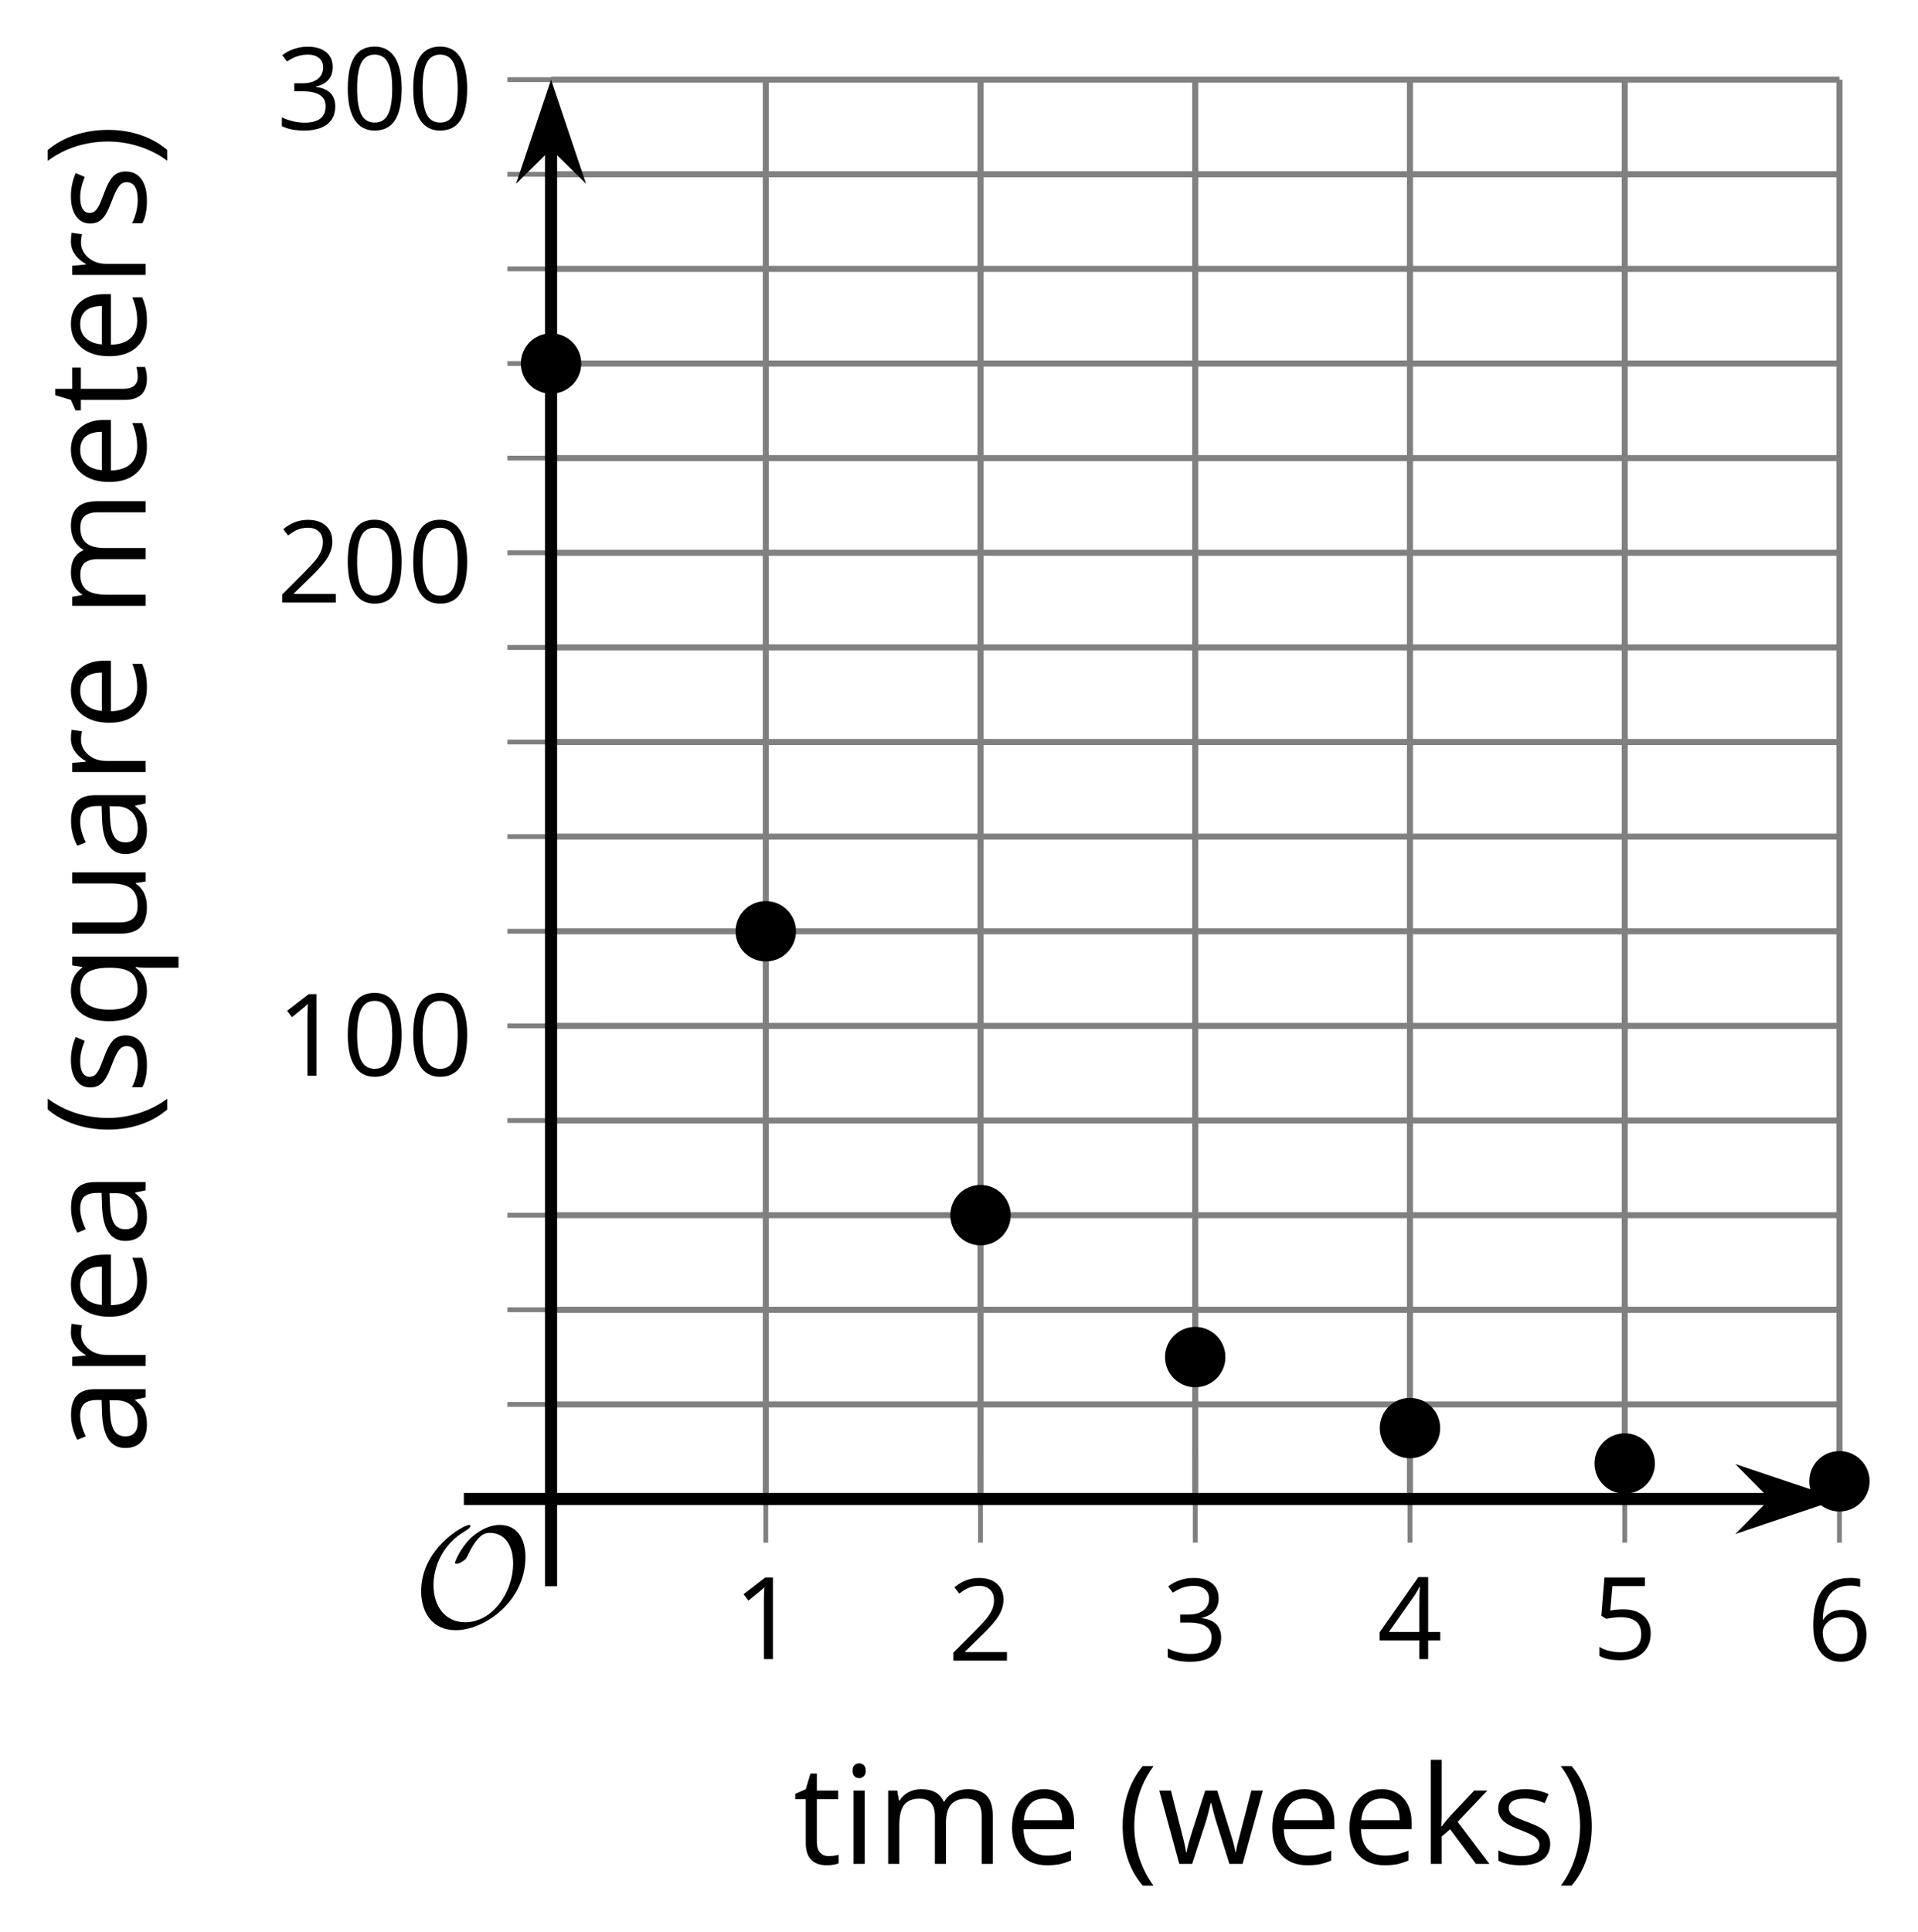 <?xml version='1.0' encoding='UTF-8'?>
<!-- This file was generated by dvisvgm 2.1.3 -->
<svg height='159.487pt' version='1.1' viewBox='-72 -72 158.341 159.487' width='158.341pt' xmlns='http://www.w3.org/2000/svg' xmlns:xlink='http://www.w3.org/1999/xlink'>
<defs>
<path d='M9.289 -5.762C9.289 -7.281 8.62 -8.428 7.161 -8.428C5.918 -8.428 4.866 -7.424 4.782 -7.352C3.826 -6.408 3.467 -5.332 3.467 -5.308C3.467 -5.236 3.527 -5.224 3.587 -5.224C3.814 -5.224 4.005 -5.344 4.184 -5.475C4.399 -5.631 4.411 -5.667 4.543 -5.942C4.651 -6.181 4.926 -6.767 5.368 -7.269C5.655 -7.592 5.894 -7.771 6.372 -7.771C7.532 -7.771 8.273 -6.814 8.273 -5.248C8.273 -2.809 6.539 -0.395 4.328 -0.395C2.63 -0.395 1.698 -1.745 1.698 -3.455C1.698 -5.081 2.534 -6.874 4.28 -7.902C4.399 -7.974 4.758 -8.189 4.758 -8.345C4.758 -8.428 4.663 -8.428 4.639 -8.428C4.22 -8.428 0.681 -6.528 0.681 -2.941C0.681 -1.267 1.554 0.263 3.539 0.263C5.87 0.263 9.289 -2.08 9.289 -5.762Z' id='g0-79'/>
<use id='g7-8' transform='scale(1.2)' xlink:href='#g5-8'/>
<use id='g7-9' transform='scale(1.2)' xlink:href='#g5-9'/>
<use id='g7-65' transform='scale(1.2)' xlink:href='#g5-65'/>
<use id='g7-69' transform='scale(1.2)' xlink:href='#g5-69'/>
<use id='g7-73' transform='scale(1.2)' xlink:href='#g5-73'/>
<use id='g7-75' transform='scale(1.2)' xlink:href='#g5-75'/>
<use id='g7-77' transform='scale(1.2)' xlink:href='#g5-77'/>
<use id='g7-81' transform='scale(1.2)' xlink:href='#g5-81'/>
<use id='g7-82' transform='scale(1.2)' xlink:href='#g5-82'/>
<use id='g7-83' transform='scale(1.2)' xlink:href='#g5-83'/>
<use id='g7-84' transform='scale(1.2)' xlink:href='#g5-84'/>
<use id='g7-85' transform='scale(1.2)' xlink:href='#g5-85'/>
<use id='g7-87' transform='scale(1.2)' xlink:href='#g5-87'/>
<path d='M0.378 -2.583C0.378 -1.782 0.497 -1.031 0.732 -0.336S1.312 0.971 1.763 1.492H2.5C2.072 0.912 1.745 0.272 1.519 -0.433S1.179 -1.855 1.179 -2.592C1.179 -3.343 1.289 -4.07 1.51 -4.779C1.736 -5.488 2.067 -6.137 2.509 -6.731H1.763C1.317 -6.197 0.971 -5.576 0.737 -4.866C0.497 -4.157 0.378 -3.398 0.378 -2.583Z' id='g5-8'/>
<path d='M2.413 -2.583C2.413 -3.389 2.293 -4.148 2.058 -4.862C1.823 -5.571 1.478 -6.192 1.027 -6.731H0.281C0.723 -6.137 1.054 -5.488 1.28 -4.779C1.501 -4.07 1.611 -3.343 1.611 -2.592C1.611 -1.855 1.496 -1.133 1.271 -0.433C1.045 0.272 0.718 0.916 0.29 1.492H1.027C1.473 0.976 1.819 0.368 2.053 -0.327C2.293 -1.022 2.413 -1.777 2.413 -2.583Z' id='g5-9'/>
<path d='M4.922 -3.375C4.922 -4.498 4.733 -5.355 4.355 -5.948C3.973 -6.542 3.421 -6.837 2.689 -6.837C1.938 -6.837 1.381 -6.552 1.018 -5.985S0.47 -4.549 0.47 -3.375C0.47 -2.238 0.658 -1.377 1.036 -0.792C1.413 -0.203 1.966 0.092 2.689 0.092C3.444 0.092 4.006 -0.193 4.374 -0.769C4.738 -1.344 4.922 -2.21 4.922 -3.375ZM1.243 -3.375C1.243 -4.355 1.358 -5.064 1.588 -5.506C1.819 -5.953 2.187 -6.174 2.689 -6.174C3.2 -6.174 3.568 -5.948 3.794 -5.497C4.024 -5.051 4.139 -4.342 4.139 -3.375S4.024 -1.699 3.794 -1.243C3.568 -0.792 3.2 -0.566 2.689 -0.566C2.187 -0.566 1.819 -0.792 1.588 -1.234C1.358 -1.685 1.243 -2.394 1.243 -3.375Z' id='g5-16'/>
<path d='M3.292 0V-6.731H2.647L0.866 -5.355L1.271 -4.83C1.92 -5.359 2.288 -5.658 2.366 -5.727S2.518 -5.866 2.583 -5.93C2.56 -5.576 2.546 -5.198 2.546 -4.797V0H3.292Z' id='g5-17'/>
<path d='M4.885 0V-0.709H1.423V-0.746L2.896 -2.187C3.554 -2.827 4.001 -3.352 4.24 -3.771S4.599 -4.609 4.599 -5.037C4.599 -5.585 4.42 -6.018 4.061 -6.344C3.702 -6.667 3.204 -6.828 2.574 -6.828C1.842 -6.828 1.169 -6.57 0.548 -6.054L0.953 -5.534C1.262 -5.778 1.538 -5.944 1.786 -6.036C2.04 -6.128 2.302 -6.174 2.583 -6.174C2.97 -6.174 3.273 -6.068 3.49 -5.856C3.706 -5.649 3.817 -5.364 3.817 -5.005C3.817 -4.751 3.775 -4.512 3.688 -4.291S3.471 -3.844 3.301 -3.61S2.772 -2.988 2.233 -2.44L0.46 -0.658V0H4.885Z' id='g5-18'/>
<path d='M4.632 -5.147C4.632 -5.668 4.452 -6.077 4.088 -6.381C3.725 -6.676 3.218 -6.828 2.564 -6.828C2.164 -6.828 1.786 -6.768 1.427 -6.639C1.064 -6.519 0.746 -6.344 0.47 -6.128L0.856 -5.612C1.192 -5.829 1.487 -5.976 1.75 -6.054S2.288 -6.174 2.583 -6.174C2.97 -6.174 3.278 -6.082 3.499 -5.893C3.729 -5.704 3.84 -5.447 3.84 -5.12C3.84 -4.71 3.688 -4.388 3.379 -4.153C3.071 -3.923 2.657 -3.808 2.132 -3.808H1.459V-3.149H2.122C3.407 -3.149 4.047 -2.739 4.047 -1.925C4.047 -1.013 3.467 -0.557 2.302 -0.557C2.007 -0.557 1.694 -0.594 1.363 -0.672C1.036 -0.746 0.723 -0.856 0.433 -0.999V-0.272C0.714 -0.138 0.999 -0.041 1.298 0.009C1.593 0.064 1.92 0.092 2.274 0.092C3.094 0.092 3.725 -0.083 4.171 -0.424C4.618 -0.769 4.839 -1.266 4.839 -1.906C4.839 -2.353 4.71 -2.716 4.448 -2.993S3.785 -3.439 3.246 -3.508V-3.545C3.688 -3.637 4.029 -3.821 4.273 -4.093C4.512 -4.365 4.632 -4.719 4.632 -5.147Z' id='g5-19'/>
<path d='M5.203 -1.547V-2.242H4.204V-6.768H3.393L0.198 -2.215V-1.547H3.471V0H4.204V-1.547H5.203ZM3.471 -2.242H0.962L3.066 -5.235C3.195 -5.428 3.333 -5.672 3.481 -5.967H3.518C3.485 -5.414 3.471 -4.917 3.471 -4.48V-2.242Z' id='g5-20'/>
<path d='M2.564 -4.111C2.215 -4.111 1.865 -4.075 1.51 -4.006L1.68 -6.027H4.374V-6.731H1.027L0.773 -3.582L1.169 -3.329C1.657 -3.416 2.049 -3.462 2.339 -3.462C3.49 -3.462 4.065 -2.993 4.065 -2.053C4.065 -1.57 3.913 -1.202 3.619 -0.948C3.315 -0.695 2.896 -0.566 2.357 -0.566C2.049 -0.566 1.731 -0.608 1.413 -0.681C1.096 -0.764 0.829 -0.87 0.612 -1.008V-0.272C1.013 -0.028 1.588 0.092 2.348 0.092C3.126 0.092 3.739 -0.106 4.18 -0.502C4.627 -0.898 4.848 -1.446 4.848 -2.141C4.848 -2.753 4.646 -3.232 4.236 -3.582C3.831 -3.936 3.273 -4.111 2.564 -4.111Z' id='g5-21'/>
<path d='M0.539 -2.878C0.539 -1.943 0.741 -1.215 1.151 -0.691C1.561 -0.17 2.113 0.092 2.808 0.092C3.458 0.092 3.978 -0.11 4.355 -0.506C4.742 -0.912 4.931 -1.459 4.931 -2.159C4.931 -2.785 4.756 -3.283 4.411 -3.646C4.061 -4.01 3.582 -4.194 2.979 -4.194C2.247 -4.194 1.713 -3.932 1.377 -3.402H1.321C1.358 -4.365 1.565 -5.074 1.948 -5.525C2.33 -5.971 2.878 -6.197 3.6 -6.197C3.904 -6.197 4.176 -6.16 4.411 -6.082V-6.74C4.213 -6.8 3.936 -6.828 3.591 -6.828C2.583 -6.828 1.823 -6.501 1.308 -5.847C0.797 -5.189 0.539 -4.199 0.539 -2.878ZM2.799 -0.557C2.509 -0.557 2.251 -0.635 2.026 -0.797C1.805 -0.958 1.63 -1.174 1.506 -1.446S1.321 -2.012 1.321 -2.33C1.321 -2.546 1.39 -2.753 1.529 -2.951C1.662 -3.149 1.846 -3.306 2.076 -3.421S2.56 -3.591 2.836 -3.591C3.283 -3.591 3.614 -3.462 3.84 -3.209S4.176 -2.606 4.176 -2.159C4.176 -1.639 4.056 -1.243 3.812 -0.967C3.573 -0.695 3.237 -0.557 2.799 -0.557Z' id='g5-22'/>
<path d='M3.913 0H4.48V-3.444C4.48 -4.033 4.337 -4.461 4.042 -4.728C3.757 -4.995 3.31 -5.129 2.707 -5.129C2.408 -5.129 2.113 -5.092 1.814 -5.014C1.519 -4.936 1.248 -4.83 0.999 -4.696L1.234 -4.111C1.763 -4.369 2.242 -4.498 2.661 -4.498C3.034 -4.498 3.306 -4.401 3.481 -4.217C3.646 -4.024 3.734 -3.734 3.734 -3.338V-3.025L2.878 -2.997C1.248 -2.947 0.433 -2.413 0.433 -1.395C0.433 -0.921 0.576 -0.552 0.856 -0.295C1.142 -0.037 1.533 0.092 2.035 0.092C2.408 0.092 2.721 0.037 2.974 -0.074C3.223 -0.189 3.471 -0.401 3.725 -0.718H3.762L3.913 0ZM2.187 -0.539C1.888 -0.539 1.653 -0.612 1.483 -0.755C1.317 -0.898 1.234 -1.11 1.234 -1.386C1.234 -1.74 1.367 -1.998 1.639 -2.164C1.906 -2.334 2.343 -2.426 2.951 -2.449L3.715 -2.482V-2.026C3.715 -1.556 3.582 -1.192 3.306 -0.93C3.039 -0.668 2.661 -0.539 2.187 -0.539Z' id='g5-65'/>
<path d='M2.942 0.092C3.283 0.092 3.573 0.064 3.812 0.018C4.056 -0.037 4.309 -0.12 4.581 -0.235V-0.916C4.052 -0.691 3.513 -0.576 2.97 -0.576C2.454 -0.576 2.053 -0.727 1.768 -1.036C1.487 -1.344 1.335 -1.791 1.321 -2.385H4.797V-2.868C4.797 -3.55 4.613 -4.098 4.245 -4.512C3.877 -4.931 3.375 -5.138 2.744 -5.138C2.067 -5.138 1.533 -4.899 1.133 -4.42C0.727 -3.941 0.529 -3.297 0.529 -2.482C0.529 -1.676 0.746 -1.045 1.179 -0.589C1.607 -0.134 2.196 0.092 2.942 0.092ZM2.735 -4.498C3.135 -4.498 3.439 -4.369 3.656 -4.116C3.872 -3.858 3.978 -3.49 3.978 -3.006H1.34C1.381 -3.471 1.524 -3.84 1.768 -4.102C2.007 -4.365 2.33 -4.498 2.735 -4.498Z' id='g5-69'/>
<path d='M1.575 0V-5.046H0.81V0H1.575ZM0.746 -6.413C0.746 -6.243 0.787 -6.114 0.875 -6.031C0.962 -5.944 1.068 -5.902 1.197 -5.902C1.321 -5.902 1.427 -5.944 1.515 -6.031C1.602 -6.114 1.648 -6.243 1.648 -6.413S1.602 -6.713 1.515 -6.796S1.321 -6.92 1.197 -6.92C1.068 -6.92 0.962 -6.878 0.875 -6.796C0.787 -6.717 0.746 -6.588 0.746 -6.413Z' id='g5-73'/>
<path d='M1.565 -2.583H1.529C1.552 -2.937 1.565 -3.195 1.565 -3.366V-7.164H0.81V0H1.565V-1.888L2.141 -2.385L3.923 0H4.848L2.661 -2.896L4.705 -5.046H3.798L2.169 -3.32C1.897 -3.016 1.699 -2.772 1.565 -2.583Z' id='g5-75'/>
<path d='M7.242 0H8.006V-3.292C8.006 -3.936 7.864 -4.406 7.578 -4.696C7.297 -4.991 6.869 -5.138 6.298 -5.138C5.935 -5.138 5.608 -5.06 5.322 -4.908S4.82 -4.544 4.669 -4.282H4.632C4.388 -4.853 3.872 -5.138 3.085 -5.138C2.758 -5.138 2.468 -5.069 2.201 -4.931C1.943 -4.793 1.736 -4.599 1.593 -4.355H1.556L1.432 -5.046H0.81V0H1.575V-2.647C1.575 -3.301 1.685 -3.771 1.906 -4.061C2.132 -4.346 2.482 -4.489 2.96 -4.489C3.324 -4.489 3.596 -4.388 3.766 -4.19C3.936 -3.987 4.024 -3.683 4.024 -3.283V0H4.788V-2.818C4.788 -3.384 4.903 -3.808 5.129 -4.079S5.709 -4.489 6.183 -4.489C6.547 -4.489 6.814 -4.388 6.984 -4.19C7.155 -3.987 7.242 -3.683 7.242 -3.283V0Z' id='g5-77'/>
<path d='M2.716 -0.548C2.256 -0.548 1.906 -0.714 1.676 -1.05C1.436 -1.381 1.321 -1.865 1.321 -2.5S1.441 -3.628 1.676 -3.978C1.915 -4.323 2.261 -4.498 2.707 -4.498C3.227 -4.498 3.605 -4.342 3.844 -4.033S4.204 -3.214 4.204 -2.509V-2.339C4.19 -1.69 4.065 -1.229 3.831 -0.958S3.227 -0.548 2.716 -0.548ZM2.601 0.092C3.31 0.092 3.84 -0.166 4.194 -0.677H4.254C4.222 -0.46 4.204 -0.203 4.204 0.106V2.265H4.968V-5.046H4.365L4.254 -4.355H4.213C3.84 -4.876 3.31 -5.138 2.62 -5.138C1.961 -5.138 1.45 -4.908 1.082 -4.443S0.529 -3.333 0.529 -2.509C0.529 -1.69 0.714 -1.05 1.077 -0.594S1.952 0.092 2.601 0.092Z' id='g5-81'/>
<path d='M3.112 -5.138C2.795 -5.138 2.505 -5.051 2.242 -4.871S1.754 -4.438 1.565 -4.111H1.529L1.441 -5.046H0.81V0H1.575V-2.707C1.575 -3.2 1.722 -3.614 2.007 -3.946C2.302 -4.277 2.647 -4.443 3.057 -4.443C3.218 -4.443 3.402 -4.42 3.61 -4.374L3.715 -5.083C3.536 -5.12 3.338 -5.138 3.112 -5.138Z' id='g5-82'/>
<path d='M4.065 -1.377C4.065 -1.713 3.959 -1.989 3.748 -2.21C3.541 -2.431 3.135 -2.652 2.537 -2.868C2.099 -3.029 1.805 -3.154 1.653 -3.241S1.39 -3.416 1.317 -3.513C1.252 -3.61 1.215 -3.725 1.215 -3.858C1.215 -4.056 1.308 -4.213 1.492 -4.328S1.948 -4.498 2.311 -4.498C2.721 -4.498 3.181 -4.392 3.688 -4.185L3.959 -4.807C3.439 -5.028 2.91 -5.138 2.366 -5.138C1.782 -5.138 1.326 -5.018 0.99 -4.779C0.654 -4.544 0.488 -4.217 0.488 -3.808C0.488 -3.577 0.534 -3.379 0.635 -3.214C0.727 -3.048 0.875 -2.901 1.077 -2.772C1.271 -2.638 1.607 -2.486 2.076 -2.311C2.569 -2.122 2.901 -1.957 3.076 -1.814C3.241 -1.676 3.329 -1.51 3.329 -1.312C3.329 -1.05 3.223 -0.856 3.006 -0.727C2.79 -0.603 2.486 -0.539 2.086 -0.539C1.828 -0.539 1.561 -0.576 1.28 -0.645C1.004 -0.714 0.746 -0.81 0.502 -0.935V-0.226C0.875 -0.014 1.4 0.092 2.067 0.092C2.698 0.092 3.191 -0.037 3.541 -0.29S4.065 -0.907 4.065 -1.377Z' id='g5-83'/>
<path d='M2.44 -0.539C2.187 -0.539 1.989 -0.622 1.846 -0.783S1.63 -1.179 1.63 -1.483V-4.452H3.094V-5.046H1.63V-6.215H1.188L0.866 -5.138L0.143 -4.82V-4.452H0.866V-1.45C0.866 -0.424 1.354 0.092 2.33 0.092C2.459 0.092 2.606 0.078 2.762 0.055C2.928 0.028 3.048 -0.005 3.131 -0.046V-0.631C3.057 -0.608 2.956 -0.589 2.832 -0.571C2.707 -0.548 2.574 -0.539 2.44 -0.539Z' id='g5-84'/>
<path d='M1.529 -5.046H0.755V-1.745C0.755 -1.105 0.907 -0.635 1.215 -0.345C1.519 -0.055 1.98 0.092 2.592 0.092C2.947 0.092 3.264 0.028 3.545 -0.106C3.821 -0.239 4.038 -0.428 4.194 -0.677H4.236L4.346 0H4.977V-5.046H4.213V-2.394C4.213 -1.74 4.088 -1.271 3.849 -0.981C3.6 -0.691 3.218 -0.548 2.689 -0.548C2.288 -0.548 1.998 -0.649 1.809 -0.852S1.529 -1.363 1.529 -1.773V-5.046Z' id='g5-85'/>
<path d='M4.931 0H5.838L7.233 -5.046H6.441C5.856 -2.799 5.534 -1.561 5.479 -1.331C5.428 -1.1 5.396 -0.93 5.382 -0.82H5.345C5.285 -1.179 5.166 -1.621 4.995 -2.15L4.093 -5.046H3.264L2.339 -2.15C2.284 -1.989 2.219 -1.768 2.145 -1.492C2.067 -1.211 2.012 -0.985 1.98 -0.81H1.943C1.92 -1.041 1.823 -1.487 1.648 -2.15C1.483 -2.813 1.234 -3.78 0.907 -5.046H0.106L1.483 0H2.366L3.32 -2.951C3.412 -3.241 3.518 -3.656 3.642 -4.194H3.679C3.84 -3.554 3.946 -3.14 4.006 -2.96L4.931 0Z' id='g5-87'/>
</defs>
<g id='page1'>
<path d='M-8.781 51.738V-65.426M8.945 51.738V-65.426M26.672 51.738V-65.426M44.398 51.738V-65.426M62.129 51.738V-65.426M79.855 51.738V-65.426' fill='none' stroke='#808080' stroke-linejoin='bevel' stroke-miterlimit='10.037' stroke-width='0.5'/>
<path d='M-26.508 43.93H79.855M-26.508 36.117H79.855M-26.508 28.309H79.855M-26.508 20.496H79.855M-26.508 4.875H79.855M-26.508 -2.938H79.855M-26.508 -10.75H79.855M-26.508 -18.559H79.855M-26.508 -34.184H79.855M-26.508 -41.992H79.855M-26.508 -49.805H79.855M-26.508 -57.613H79.855' fill='none' stroke='#808080' stroke-linejoin='bevel' stroke-miterlimit='10.037' stroke-width='0.5'/>
<path d='M-26.508 12.684H79.855M-26.508 -26.371H79.855M-26.508 -65.426H79.855' fill='none' stroke='#808080' stroke-linejoin='bevel' stroke-miterlimit='10.037' stroke-width='0.5'/>
<path d='M-8.781 55.34V48.141M8.945 55.34V48.141M26.672 55.34V48.141M44.398 55.34V48.141M62.129 55.34V48.141M79.855 55.34V48.141' fill='none' stroke='#808080' stroke-linejoin='bevel' stroke-miterlimit='10.037' stroke-width='0.4'/>
<path d='M-30.109 43.93H-22.906M-30.109 36.117H-22.906M-30.109 28.309H-22.906M-30.109 20.496H-22.906M-30.109 4.875H-22.906M-30.109 -2.938H-22.906M-30.109 -10.75H-22.906M-30.109 -18.559H-22.906M-30.109 -34.184H-22.906M-30.109 -41.992H-22.906M-30.109 -49.805H-22.906M-30.109 -57.613H-22.906' fill='none' stroke='#808080' stroke-linejoin='bevel' stroke-miterlimit='10.037' stroke-width='0.4'/>
<path d='M-30.109 12.684H-22.906M-30.109 -26.371H-22.906M-30.109 -65.426H-22.906' fill='none' stroke='#808080' stroke-linejoin='bevel' stroke-miterlimit='10.037' stroke-width='0.4'/>
<path d='M-26.508 51.738H74.562' fill='none' stroke='#000000' stroke-linejoin='bevel' stroke-miterlimit='10.037' stroke-width='1'/>
<path d='M78.277 51.738L73.09 49.996L74.809 51.738L73.09 53.484Z'/>
<path d='M78.277 51.738L73.09 49.996L74.809 51.738L73.09 53.484Z' fill='none' stroke='#000000' stroke-miterlimit='10.037' stroke-width='1'/>
<path d='M-26.508 51.738V-60.133' fill='none' stroke='#000000' stroke-linejoin='bevel' stroke-miterlimit='10.037' stroke-width='1'/>
<path d='M-26.508 -63.852L-28.254 -58.66L-26.508 -60.383L-24.762 -58.66Z'/>
<path d='M-26.508 -63.852L-28.254 -58.66L-26.508 -60.383L-24.762 -58.66Z' fill='none' stroke='#000000' stroke-miterlimit='10.037' stroke-width='1'/>
<g transform='matrix(1 0 0 1 -30.469 48.963)'>
<use x='18.986' xlink:href='#g5-17' y='15.992'/>
</g>
<g transform='matrix(1 0 0 1 -12.742 49.091)'>
<use x='18.986' xlink:href='#g5-18' y='15.992'/>
</g>
<g transform='matrix(1 0 0 1 4.986 49.091)'>
<use x='18.986' xlink:href='#g5-19' y='15.992'/>
</g>
<g transform='matrix(1 0 0 1 22.712 48.963)'>
<use x='18.986' xlink:href='#g5-20' y='15.992'/>
</g>
<g transform='matrix(1 0 0 1 40.44 48.963)'>
<use x='18.986' xlink:href='#g5-21' y='15.992'/>
</g>
<g transform='matrix(1 0 0 1 58.167 49.091)'>
<use x='18.986' xlink:href='#g5-22' y='15.992'/>
</g>
<g transform='matrix(1 0 0 1 -68.15 0.803)'>
<use x='18.986' xlink:href='#g5-17' y='15.992'/>
<use x='24.39' xlink:href='#g5-16' y='15.992'/>
<use x='29.794' xlink:href='#g5-16' y='15.992'/>
</g>
<g transform='matrix(1 0 0 1 -68.15 -38.253)'>
<use x='18.986' xlink:href='#g5-18' y='15.992'/>
<use x='24.39' xlink:href='#g5-16' y='15.992'/>
<use x='29.794' xlink:href='#g5-16' y='15.992'/>
</g>
<g transform='matrix(1 0 0 1 -68.15 -77.308)'>
<use x='18.986' xlink:href='#g5-19' y='15.992'/>
<use x='24.39' xlink:href='#g5-16' y='15.992'/>
<use x='29.794' xlink:href='#g5-16' y='15.992'/>
</g>
<path d='M-24.516 -41.992C-24.516 -43.094 -25.406 -43.984 -26.508 -43.984C-27.609 -43.984 -28.5 -43.094 -28.5 -41.992C-28.5 -40.895 -27.609 -40 -26.508 -40C-25.406 -40 -24.516 -40.895 -24.516 -41.992Z'/>
<path d='M-24.516 -41.992C-24.516 -43.094 -25.406 -43.984 -26.508 -43.984C-27.609 -43.984 -28.5 -43.094 -28.5 -41.992C-28.5 -40.895 -27.609 -40 -26.508 -40C-25.406 -40 -24.516 -40.895 -24.516 -41.992Z' fill='none' stroke='#000000' stroke-linejoin='bevel' stroke-miterlimit='10.037' stroke-width='1'/>
<path d='M-6.789 4.875C-6.789 3.773 -7.68 2.883 -8.781 2.883C-9.883 2.883 -10.773 3.773 -10.773 4.875C-10.773 5.973 -9.883 6.867 -8.781 6.867C-7.68 6.867 -6.789 5.973 -6.789 4.875Z'/>
<path d='M-6.789 4.875C-6.789 3.773 -7.68 2.883 -8.781 2.883C-9.883 2.883 -10.773 3.773 -10.773 4.875C-10.773 5.973 -9.883 6.867 -8.781 6.867C-7.68 6.867 -6.789 5.973 -6.789 4.875Z' fill='none' stroke='#000000' stroke-linejoin='bevel' stroke-miterlimit='10.037' stroke-width='1'/>
<path d='M10.938 28.309C10.938 27.207 10.047 26.312 8.945 26.312C7.848 26.312 6.953 27.207 6.953 28.309C6.953 29.406 7.848 30.301 8.945 30.301C10.047 30.301 10.938 29.406 10.938 28.309Z'/>
<path d='M10.938 28.309C10.938 27.207 10.047 26.312 8.945 26.312C7.848 26.312 6.953 27.207 6.953 28.309C6.953 29.406 7.848 30.301 8.945 30.301C10.047 30.301 10.938 29.406 10.938 28.309Z' fill='none' stroke='#000000' stroke-linejoin='bevel' stroke-miterlimit='10.037' stroke-width='1'/>
<path d='M28.664 40.023C28.664 38.922 27.773 38.031 26.672 38.031C25.574 38.031 24.68 38.922 24.68 40.023C24.68 41.125 25.574 42.016 26.672 42.016C27.773 42.016 28.664 41.125 28.664 40.023Z'/>
<path d='M28.664 40.023C28.664 38.922 27.773 38.031 26.672 38.031C25.574 38.031 24.68 38.922 24.68 40.023C24.68 41.125 25.574 42.016 26.672 42.016C27.773 42.016 28.664 41.125 28.664 40.023Z' fill='none' stroke='#000000' stroke-linejoin='bevel' stroke-miterlimit='10.037' stroke-width='1'/>
<path d='M46.395 45.883C46.395 44.781 45.5 43.891 44.398 43.891C43.301 43.891 42.406 44.781 42.406 45.883C42.406 46.98 43.301 47.875 44.398 47.875C45.5 47.875 46.395 46.98 46.395 45.883Z'/>
<path d='M46.395 45.883C46.395 44.781 45.5 43.891 44.398 43.891C43.301 43.891 42.406 44.781 42.406 45.883C42.406 46.98 43.301 47.875 44.398 47.875C45.5 47.875 46.395 46.98 46.395 45.883Z' fill='none' stroke='#000000' stroke-linejoin='bevel' stroke-miterlimit='10.037' stroke-width='1'/>
<path d='M64.121 48.812C64.121 47.711 63.227 46.816 62.129 46.816C61.027 46.816 60.137 47.711 60.137 48.812C60.137 49.91 61.027 50.805 62.129 50.805C63.227 50.805 64.121 49.91 64.121 48.812Z'/>
<path d='M64.121 48.812C64.121 47.711 63.227 46.816 62.129 46.816C61.027 46.816 60.137 47.711 60.137 48.812C60.137 49.91 61.027 50.805 62.129 50.805C63.227 50.805 64.121 49.91 64.121 48.812Z' fill='none' stroke='#000000' stroke-linejoin='bevel' stroke-miterlimit='10.037' stroke-width='1'/>
<path d='M81.847 50.273C81.847 49.176 80.953 48.281 79.855 48.281C78.754 48.281 77.863 49.176 77.863 50.273C77.863 51.375 78.754 52.27 79.855 52.27C80.953 52.27 81.847 51.375 81.847 50.273Z'/>
<path d='M81.847 50.273C81.847 49.176 80.953 48.281 79.855 48.281C78.754 48.281 77.863 49.176 77.863 50.273C77.863 51.375 78.754 52.27 79.855 52.27C80.953 52.27 81.847 51.375 81.847 50.273Z' fill='none' stroke='#000000' stroke-linejoin='bevel' stroke-miterlimit='10.037' stroke-width='1'/>
<g transform='matrix(1 0 0 1 -56.898 46.312)'>
<use x='18.986' xlink:href='#g0-79' y='15.992'/>
</g>
<path d='M-26.508 58.941V51.738' fill='none' stroke='#000000' stroke-linejoin='bevel' stroke-miterlimit='10.037' stroke-width='1'/>
<path d='M-33.707 51.738H-26.508' fill='none' stroke='#000000' stroke-linejoin='bevel' stroke-miterlimit='10.037' stroke-width='1'/>
<g transform='matrix(1 0 0 1 -25.505 65.87)'>
<use x='18.986' xlink:href='#g7-84' y='15.992'/>
<use x='22.995' xlink:href='#g7-73' y='15.992'/>
<use x='25.857' xlink:href='#g7-77' y='15.992'/>
<use x='36.419' xlink:href='#g7-69' y='15.992'/>
<use x='45.732' xlink:href='#g7-8' y='15.992'/>
<use x='49.083' xlink:href='#g7-87' y='15.992'/>
<use x='57.907' xlink:href='#g7-69' y='15.992'/>
<use x='64.279' xlink:href='#g7-69' y='15.992'/>
<use x='70.65' xlink:href='#g7-75' y='15.992'/>
<use x='76.602' xlink:href='#g7-83' y='15.992'/>
<use x='82.019' xlink:href='#g7-9' y='15.992'/>
</g>
<g transform='matrix(0 -1 1 0 -75.974 67.033)'>
<use x='18.986' xlink:href='#g7-65' y='15.992'/>
<use x='25.3' xlink:href='#g7-82' y='15.992'/>
<use x='29.707' xlink:href='#g7-69' y='15.992'/>
<use x='36.079' xlink:href='#g7-65' y='15.992'/>
<use x='45.335' xlink:href='#g7-8' y='15.992'/>
<use x='48.685' xlink:href='#g7-83' y='15.992'/>
<use x='54.103' xlink:href='#g7-81' y='15.992'/>
<use x='61.053' xlink:href='#g7-85' y='15.992'/>
<use x='68.016' xlink:href='#g7-65' y='15.992'/>
<use x='74.33' xlink:href='#g7-82' y='15.992'/>
<use x='78.737' xlink:href='#g7-69' y='15.992'/>
<use x='88.05' xlink:href='#g7-77' y='15.992'/>
<use x='98.612' xlink:href='#g7-69' y='15.992'/>
<use x='104.984' xlink:href='#g7-84' y='15.992'/>
<use x='108.993' xlink:href='#g7-69' y='15.992'/>
<use x='115.364' xlink:href='#g7-82' y='15.992'/>
<use x='119.998' xlink:href='#g7-83' y='15.992'/>
<use x='125.416' xlink:href='#g7-9' y='15.992'/>
</g>
</g>
</svg>